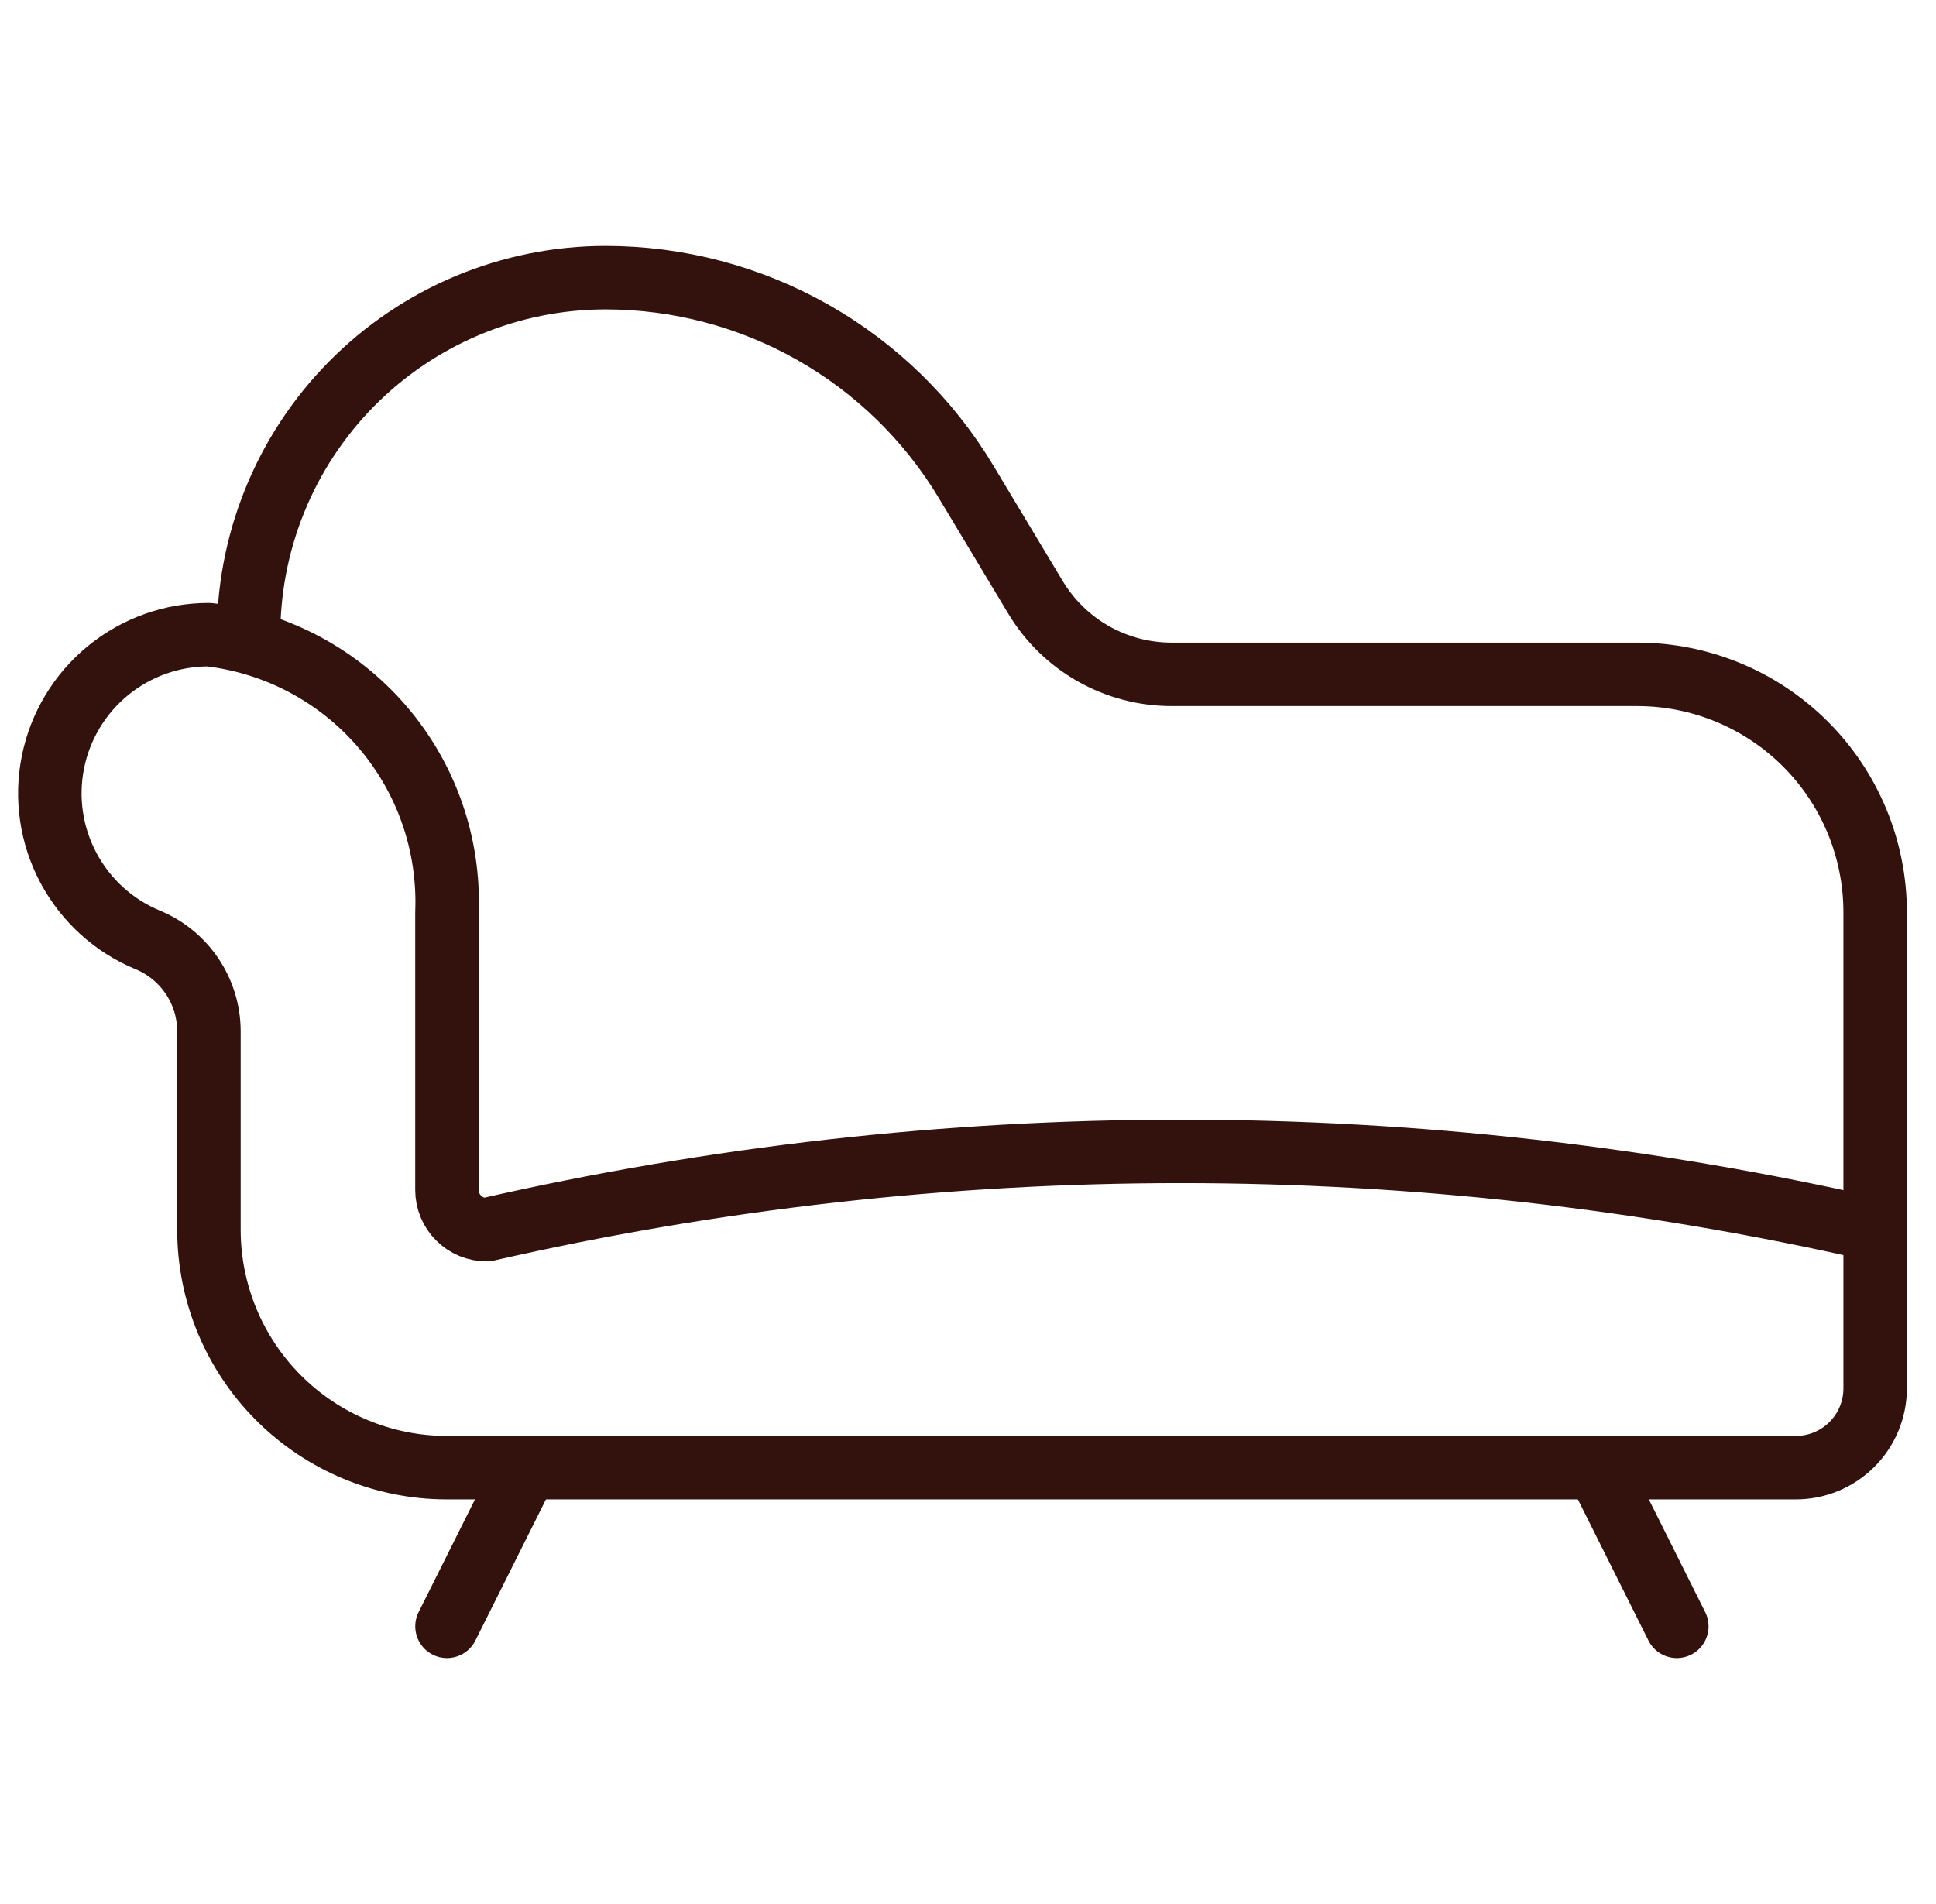 <svg xmlns="http://www.w3.org/2000/svg" fill="none" viewBox="0 0 61 60" height="60" width="61">
<g clip-path="url(#clip0_1526_1551)">
<path stroke-linejoin="round" stroke-linecap="round" stroke-width="2" stroke="#33120D" d="M16.584 46.25L14.084 51.25"></path>
<path stroke-linejoin="round" stroke-linecap="round" stroke-width="2" stroke="#33120D" d="M50.334 46.25L52.834 51.25"></path>
<path stroke-linejoin="round" stroke-linecap="round" stroke-width="2" stroke="#33120D" d="M14.083 28.75C14.166 26.615 13.44 24.527 12.049 22.905C10.658 21.282 8.706 20.245 6.583 20C5.425 19.997 4.302 20.396 3.406 21.129C2.509 21.862 1.895 22.883 1.668 24.019C1.44 25.154 1.614 26.334 2.16 27.355C2.705 28.377 3.588 29.177 4.658 29.62C5.228 29.856 5.715 30.256 6.057 30.768C6.4 31.281 6.583 31.884 6.583 32.5V38.75C6.583 40.739 7.374 42.647 8.78 44.053C10.187 45.46 12.094 46.25 14.083 46.25H56.583C57.246 46.25 57.882 45.987 58.351 45.518C58.82 45.049 59.083 44.413 59.083 43.75V38.75C44.686 35.46 29.731 35.46 15.333 38.75C15.002 38.75 14.684 38.618 14.45 38.384C14.215 38.15 14.083 37.831 14.083 37.5V28.75Z"></path>
<path stroke-linejoin="round" stroke-linecap="round" stroke-width="2" stroke="#33120D" d="M59.083 38.75V28.75C59.083 26.761 58.293 24.853 56.887 23.447C55.48 22.04 53.572 21.25 51.583 21.25H36.916C36.052 21.25 35.203 21.027 34.451 20.602C33.699 20.176 33.07 19.563 32.626 18.823L30.438 15.18C29.261 13.22 27.597 11.597 25.607 10.47C23.618 9.344 21.37 8.751 19.083 8.75C17.594 8.75 16.119 9.046 14.745 9.62C13.371 10.194 12.124 11.036 11.078 12.095C10.031 13.155 9.205 14.412 8.649 15.793C8.092 17.175 7.815 18.653 7.833 20.142"></path>
</g>
<defs>
<clipPath id="clip0_1526_1551">
<rect transform="translate(0.333)" fill="white" height="60" width="60"></rect>
</clipPath>
</defs>
</svg>
